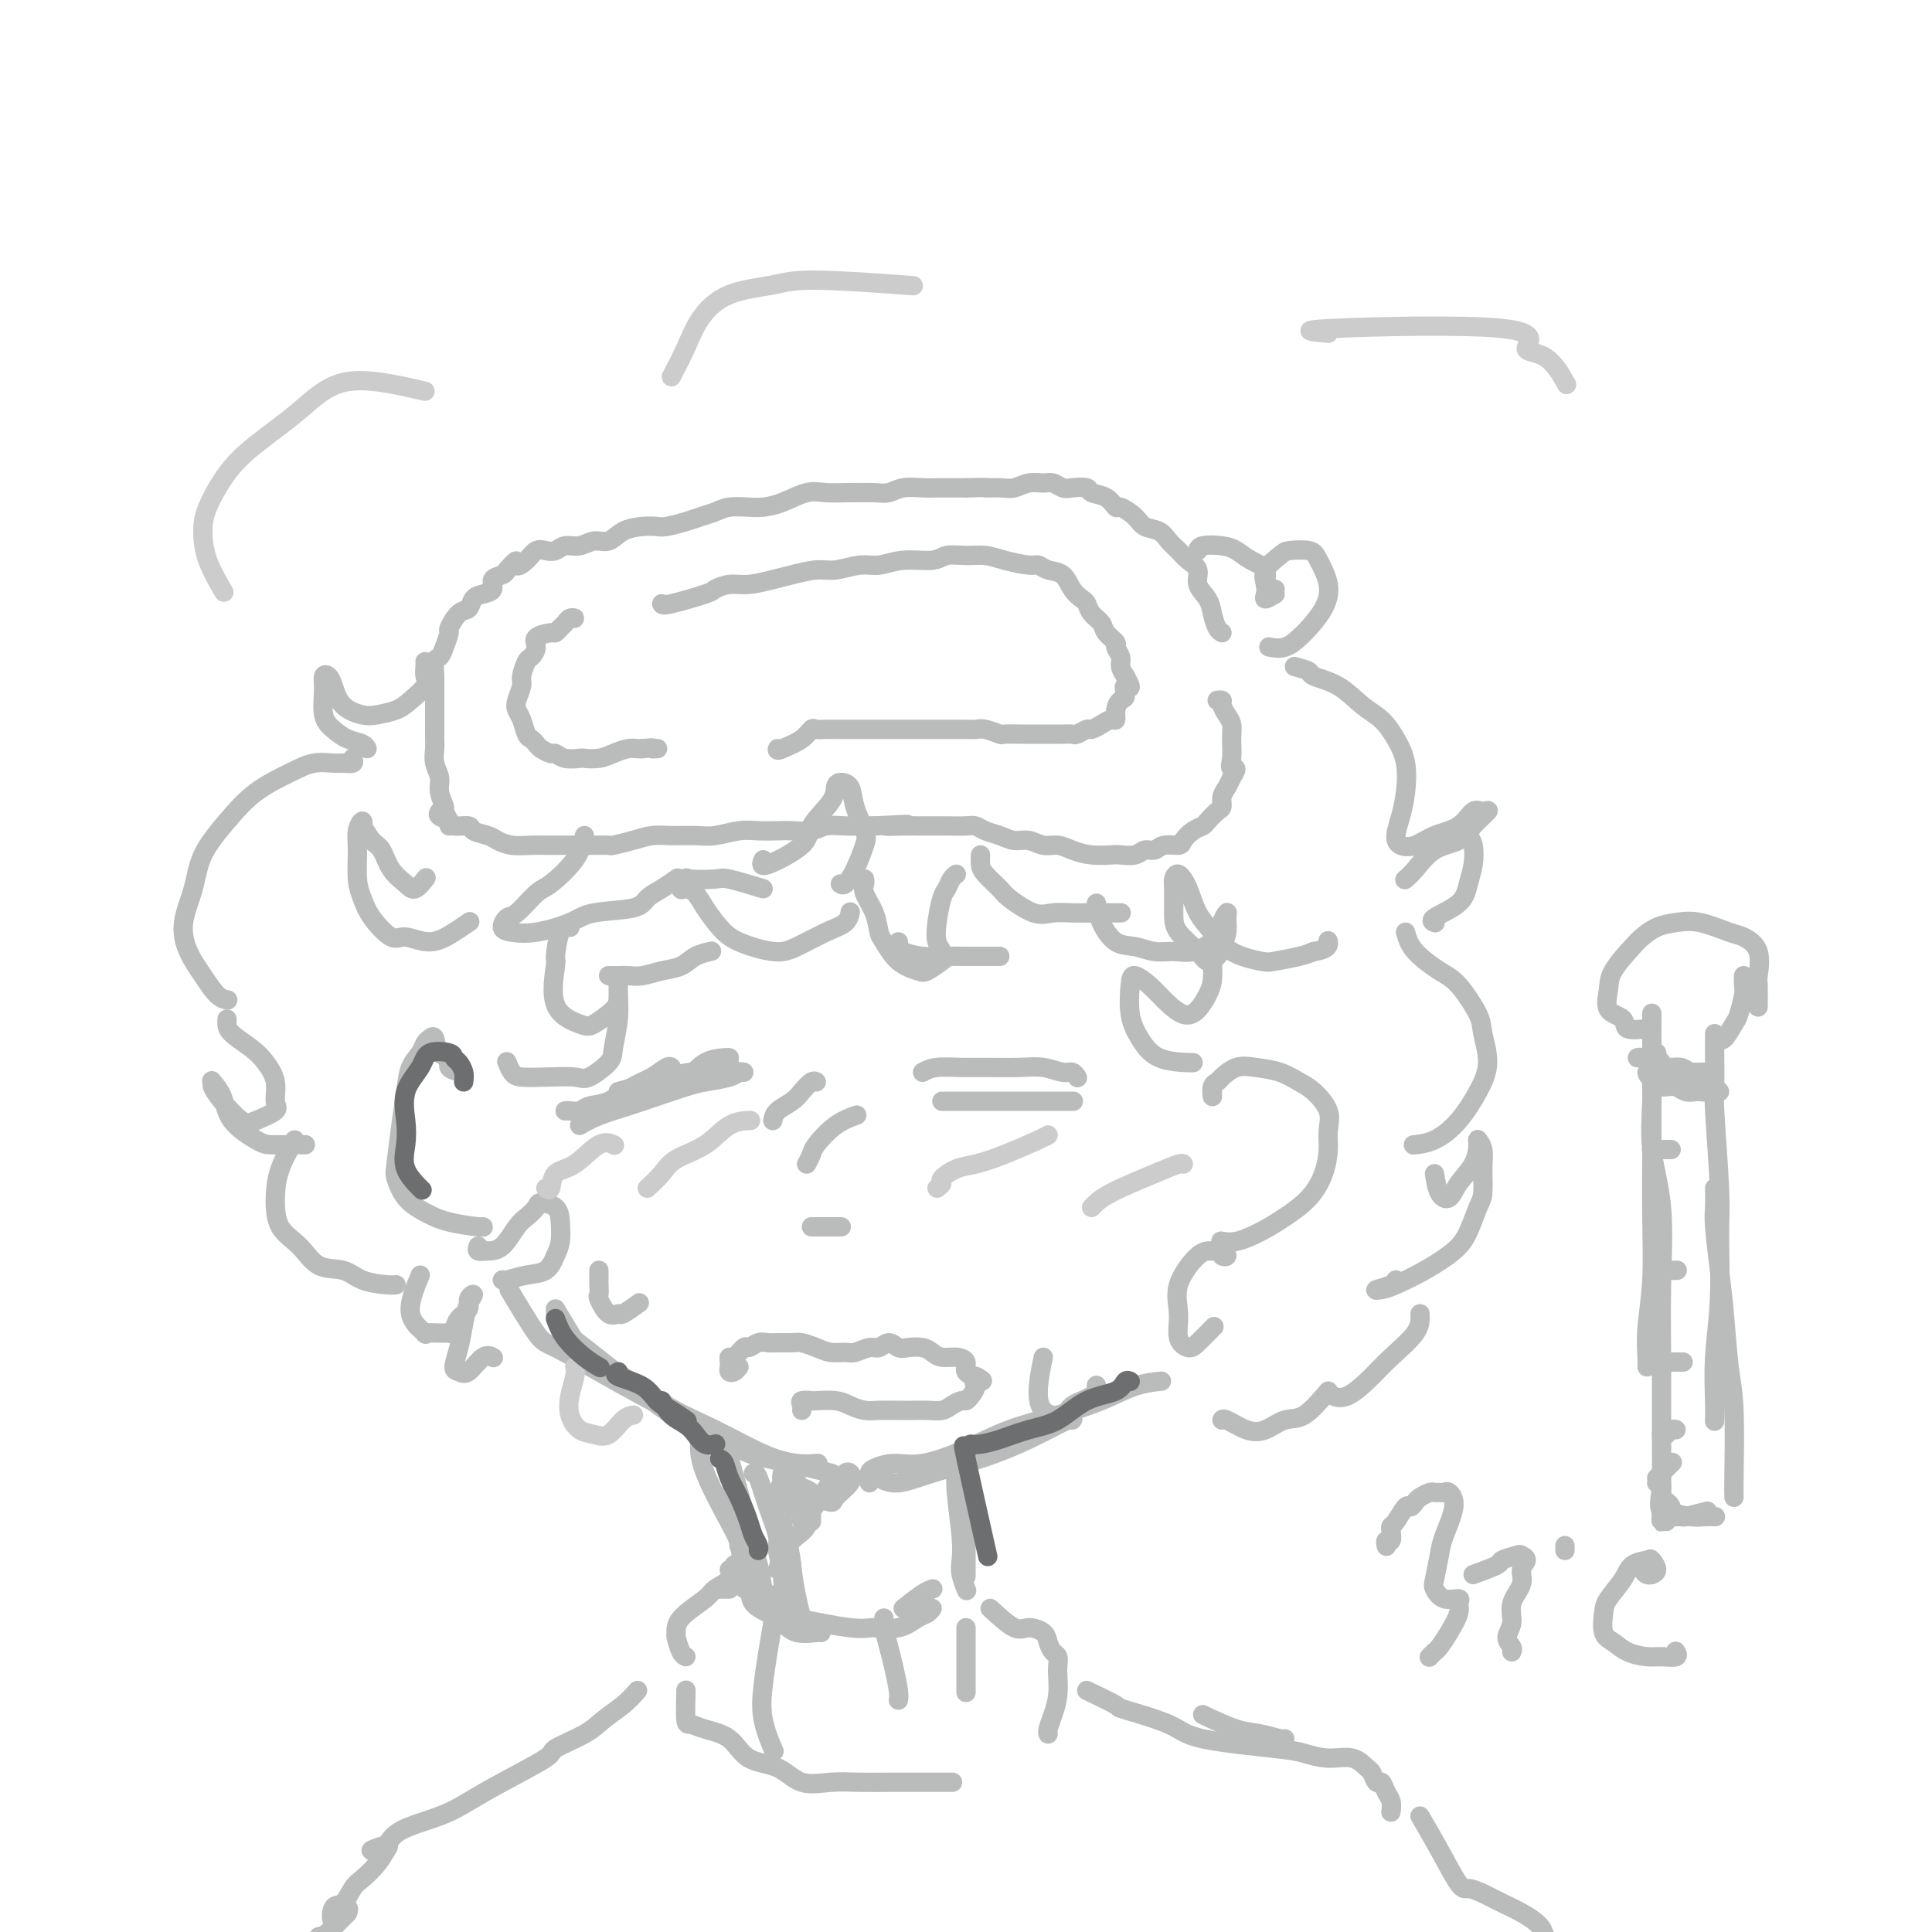 <svg viewBox='0 0 400 400' version='1.1' xmlns='http://www.w3.org/2000/svg' xmlns:xlink='http://www.w3.org/1999/xlink'><g fill='none' stroke='rgb(186,187,187)' stroke-width='4' stroke-linecap='round' stroke-linejoin='round'><path d='M106,268c-0.503,-0.847 -1.006,-1.694 0,0c1.006,1.694 3.521,5.930 5,8c1.479,2.070 1.920,1.974 4,3c2.080,1.026 5.798,3.176 9,5c3.202,1.824 5.889,3.324 9,5c3.111,1.676 6.645,3.528 9,5c2.355,1.472 3.530,2.563 4,3c0.470,0.437 0.235,0.218 0,0'/><path d='M115,272c0.236,1.118 0.471,2.236 1,3c0.529,0.764 1.350,1.173 5,4c3.650,2.827 10.129,8.070 14,11c3.871,2.930 5.136,3.545 8,5c2.864,1.455 7.328,3.749 10,5c2.672,1.251 3.551,1.459 6,2c2.449,0.541 6.467,1.415 9,2c2.533,0.585 3.581,0.881 4,1c0.419,0.119 0.210,0.059 0,0'/><path d='M115,271c0.971,1.628 1.942,3.256 3,5c1.058,1.744 2.203,3.605 4,5c1.797,1.395 4.248,2.325 7,4c2.752,1.675 5.806,4.095 9,6c3.194,1.905 6.527,3.295 10,5c3.473,1.705 7.086,3.725 10,5c2.914,1.275 5.131,1.805 7,2c1.869,0.195 3.391,0.056 4,0c0.609,-0.056 0.304,-0.028 0,0'/><path d='M180,307c0.007,-0.330 0.013,-0.661 0,-1c-0.013,-0.339 -0.047,-0.687 0,-1c0.047,-0.313 0.175,-0.590 1,-1c0.825,-0.410 2.349,-0.952 4,-1c1.651,-0.048 3.430,0.399 6,0c2.570,-0.399 5.932,-1.644 9,-3c3.068,-1.356 5.842,-2.822 9,-4c3.158,-1.178 6.700,-2.067 10,-3c3.300,-0.933 6.359,-1.910 9,-3c2.641,-1.090 4.865,-2.293 7,-3c2.135,-0.707 4.181,-0.916 5,-1c0.819,-0.084 0.409,-0.042 0,0'/><path d='M182,306c1.137,0.582 2.274,1.164 4,1c1.726,-0.164 4.042,-1.074 7,-2c2.958,-0.926 6.558,-1.870 10,-3c3.442,-1.130 6.727,-2.447 10,-4c3.273,-1.553 6.535,-3.341 8,-4c1.465,-0.659 1.133,-0.188 1,0c-0.133,0.188 -0.066,0.094 0,0'/><path d='M93,171c0.122,-0.207 0.244,-0.415 0,-1c-0.244,-0.585 -0.854,-1.549 -1,-2c-0.146,-0.451 0.171,-0.390 0,-1c-0.171,-0.610 -0.830,-1.891 -1,-3c-0.170,-1.109 0.151,-2.045 0,-3c-0.151,-0.955 -0.772,-1.927 -1,-3c-0.228,-1.073 -0.061,-2.246 0,-3c0.061,-0.754 0.016,-1.089 0,-2c-0.016,-0.911 -0.004,-2.398 0,-3c0.004,-0.602 0.001,-0.320 0,-1c-0.001,-0.680 -0.001,-2.322 0,-3c0.001,-0.678 0.003,-0.391 0,-1c-0.003,-0.609 -0.012,-2.115 0,-3c0.012,-0.885 0.046,-1.148 0,-2c-0.046,-0.852 -0.172,-2.292 0,-3c0.172,-0.708 0.640,-0.684 1,-1c0.360,-0.316 0.611,-0.973 1,-2c0.389,-1.027 0.916,-2.426 1,-3c0.084,-0.574 -0.273,-0.325 0,-1c0.273,-0.675 1.177,-2.274 2,-3c0.823,-0.726 1.564,-0.580 2,-1c0.436,-0.420 0.568,-1.408 1,-2c0.432,-0.592 1.163,-0.788 2,-1c0.837,-0.212 1.781,-0.438 2,-1c0.219,-0.562 -0.287,-1.459 0,-2c0.287,-0.541 1.368,-0.726 2,-1c0.632,-0.274 0.816,-0.637 1,-1'/><path d='M105,118c2.678,-3.137 1.872,-1.481 2,-1c0.128,0.481 1.188,-0.215 2,-1c0.812,-0.785 1.375,-1.659 2,-2c0.625,-0.341 1.311,-0.148 2,0c0.689,0.148 1.381,0.252 2,0c0.619,-0.252 1.165,-0.859 2,-1c0.835,-0.141 1.959,0.183 3,0c1.041,-0.183 1.998,-0.872 3,-1c1.002,-0.128 2.048,0.306 3,0c0.952,-0.306 1.809,-1.353 3,-2c1.191,-0.647 2.717,-0.894 4,-1c1.283,-0.106 2.325,-0.070 3,0c0.675,0.070 0.984,0.173 2,0c1.016,-0.173 2.740,-0.621 4,-1c1.260,-0.379 2.055,-0.690 3,-1c0.945,-0.310 2.040,-0.621 3,-1c0.960,-0.379 1.786,-0.827 3,-1c1.214,-0.173 2.816,-0.071 4,0c1.184,0.071 1.949,0.110 3,0c1.051,-0.110 2.387,-0.369 4,-1c1.613,-0.631 3.503,-1.633 5,-2c1.497,-0.367 2.603,-0.097 4,0c1.397,0.097 3.086,0.022 4,0c0.914,-0.022 1.052,0.008 2,0c0.948,-0.008 2.704,-0.055 4,0c1.296,0.055 2.132,0.211 3,0c0.868,-0.211 1.769,-0.789 3,-1c1.231,-0.211 2.794,-0.057 4,0c1.206,0.057 2.055,0.015 3,0c0.945,-0.015 1.984,-0.004 3,0c1.016,0.004 2.008,0.002 3,0'/><path d='M200,101c5.868,-0.150 4.037,-0.026 4,0c-0.037,0.026 1.719,-0.047 3,0c1.281,0.047 2.087,0.212 3,0c0.913,-0.212 1.934,-0.803 3,-1c1.066,-0.197 2.177,-0.001 3,0c0.823,0.001 1.356,-0.193 2,0c0.644,0.193 1.397,0.771 2,1c0.603,0.229 1.055,0.108 2,0c0.945,-0.108 2.384,-0.202 3,0c0.616,0.202 0.410,0.701 1,1c0.590,0.299 1.977,0.399 3,1c1.023,0.601 1.681,1.704 2,2c0.319,0.296 0.298,-0.216 1,0c0.702,0.216 2.128,1.160 3,2c0.872,0.840 1.192,1.576 2,2c0.808,0.424 2.105,0.535 3,1c0.895,0.465 1.387,1.282 2,2c0.613,0.718 1.348,1.336 2,2c0.652,0.664 1.221,1.374 2,2c0.779,0.626 1.767,1.169 2,2c0.233,0.831 -0.288,1.949 0,3c0.288,1.051 1.384,2.033 2,3c0.616,0.967 0.753,1.919 1,3c0.247,1.081 0.605,2.291 1,3c0.395,0.709 0.827,0.917 1,1c0.173,0.083 0.086,0.042 0,0'/><path d='M91,168c-0.220,0.341 -0.440,0.683 0,1c0.440,0.317 1.539,0.610 2,1c0.461,0.390 0.283,0.878 1,1c0.717,0.122 2.330,-0.121 3,0c0.670,0.121 0.399,0.607 1,1c0.601,0.393 2.076,0.694 3,1c0.924,0.306 1.299,0.618 2,1c0.701,0.382 1.728,0.834 3,1c1.272,0.166 2.790,0.044 4,0c1.210,-0.044 2.111,-0.012 3,0c0.889,0.012 1.766,0.004 3,0c1.234,-0.004 2.826,-0.004 4,0c1.174,0.004 1.931,0.011 3,0c1.069,-0.011 2.451,-0.041 3,0c0.549,0.041 0.264,0.154 1,0c0.736,-0.154 2.491,-0.576 4,-1c1.509,-0.424 2.770,-0.849 4,-1c1.230,-0.151 2.428,-0.026 4,0c1.572,0.026 3.516,-0.045 5,0c1.484,0.045 2.507,0.208 4,0c1.493,-0.208 3.457,-0.787 5,-1c1.543,-0.213 2.666,-0.061 4,0c1.334,0.061 2.878,0.030 4,0c1.122,-0.030 1.823,-0.061 3,0c1.177,0.061 2.832,0.212 4,0c1.168,-0.212 1.849,-0.789 3,-1c1.151,-0.211 2.771,-0.057 4,0c1.229,0.057 2.065,0.016 3,0c0.935,-0.016 1.967,-0.008 3,0'/><path d='M181,171c12.138,-0.619 4.983,-0.166 3,0c-1.983,0.166 1.205,0.045 3,0c1.795,-0.045 2.196,-0.013 3,0c0.804,0.013 2.010,0.006 3,0c0.990,-0.006 1.763,-0.013 3,0c1.237,0.013 2.939,0.046 4,0c1.061,-0.046 1.480,-0.171 2,0c0.520,0.171 1.139,0.638 2,1c0.861,0.362 1.963,0.618 3,1c1.037,0.382 2.009,0.890 3,1c0.991,0.110 2.000,-0.177 3,0c1.000,0.177 1.991,0.818 3,1c1.009,0.182 2.037,-0.095 3,0c0.963,0.095 1.861,0.562 3,1c1.139,0.438 2.517,0.845 4,1c1.483,0.155 3.069,0.057 4,0c0.931,-0.057 1.207,-0.072 2,0c0.793,0.072 2.104,0.230 3,0c0.896,-0.230 1.377,-0.848 2,-1c0.623,-0.152 1.388,0.163 2,0c0.612,-0.163 1.071,-0.803 2,-1c0.929,-0.197 2.328,0.051 3,0c0.672,-0.051 0.617,-0.399 1,-1c0.383,-0.601 1.203,-1.456 2,-2c0.797,-0.544 1.572,-0.779 2,-1c0.428,-0.221 0.510,-0.429 1,-1c0.490,-0.571 1.388,-1.504 2,-2c0.612,-0.496 0.937,-0.556 1,-1c0.063,-0.444 -0.137,-1.273 0,-2c0.137,-0.727 0.611,-1.350 1,-2c0.389,-0.650 0.695,-1.325 1,-2'/><path d='M255,161c1.701,-2.551 0.453,-1.929 0,-2c-0.453,-0.071 -0.111,-0.835 0,-2c0.111,-1.165 -0.008,-2.733 0,-4c0.008,-1.267 0.142,-2.234 0,-3c-0.142,-0.766 -0.560,-1.329 -1,-2c-0.440,-0.671 -0.901,-1.448 -1,-2c-0.099,-0.552 0.166,-0.879 0,-1c-0.166,-0.121 -0.762,-0.034 -1,0c-0.238,0.034 -0.119,0.017 0,0'/><path d='M118,128c0.512,0.024 1.023,0.049 1,0c-0.023,-0.049 -0.581,-0.171 -1,0c-0.419,0.171 -0.698,0.637 -1,1c-0.302,0.363 -0.626,0.625 -1,1c-0.374,0.375 -0.797,0.864 -1,1c-0.203,0.136 -0.187,-0.082 -1,0c-0.813,0.082 -2.457,0.463 -3,1c-0.543,0.537 0.013,1.231 0,2c-0.013,0.769 -0.596,1.613 -1,2c-0.404,0.387 -0.631,0.316 -1,1c-0.369,0.684 -0.881,2.121 -1,3c-0.119,0.879 0.153,1.199 0,2c-0.153,0.801 -0.732,2.084 -1,3c-0.268,0.916 -0.226,1.464 0,2c0.226,0.536 0.637,1.060 1,2c0.363,0.940 0.679,2.294 1,3c0.321,0.706 0.649,0.762 1,1c0.351,0.238 0.726,0.656 1,1c0.274,0.344 0.449,0.614 1,1c0.551,0.386 1.480,0.888 2,1c0.520,0.112 0.632,-0.165 1,0c0.368,0.165 0.993,0.774 2,1c1.007,0.226 2.395,0.071 3,0c0.605,-0.071 0.428,-0.058 1,0c0.572,0.058 1.894,0.159 3,0c1.106,-0.159 1.998,-0.579 3,-1c1.002,-0.421 2.116,-0.844 3,-1c0.884,-0.156 1.538,-0.045 2,0c0.462,0.045 0.731,0.022 1,0'/><path d='M133,155c2.869,-0.310 2.042,-0.083 2,0c-0.042,0.083 0.702,0.024 1,0c0.298,-0.024 0.149,-0.012 0,0'/><path d='M137,125c0.095,0.205 0.190,0.410 2,0c1.810,-0.410 5.334,-1.433 7,-2c1.666,-0.567 1.473,-0.676 2,-1c0.527,-0.324 1.775,-0.861 3,-1c1.225,-0.139 2.426,0.122 4,0c1.574,-0.122 3.520,-0.625 5,-1c1.480,-0.375 2.495,-0.621 4,-1c1.505,-0.379 3.499,-0.890 5,-1c1.501,-0.110 2.510,0.182 4,0c1.490,-0.182 3.461,-0.837 5,-1c1.539,-0.163 2.645,0.167 4,0c1.355,-0.167 2.960,-0.830 5,-1c2.040,-0.170 4.515,0.153 6,0c1.485,-0.153 1.981,-0.783 3,-1c1.019,-0.217 2.563,-0.021 4,0c1.437,0.021 2.768,-0.135 4,0c1.232,0.135 2.364,0.559 4,1c1.636,0.441 3.775,0.898 5,1c1.225,0.102 1.536,-0.152 2,0c0.464,0.152 1.080,0.708 2,1c0.920,0.292 2.143,0.319 3,1c0.857,0.681 1.347,2.017 2,3c0.653,0.983 1.469,1.614 2,2c0.531,0.386 0.777,0.527 1,1c0.223,0.473 0.423,1.278 1,2c0.577,0.722 1.532,1.362 2,2c0.468,0.638 0.450,1.273 1,2c0.550,0.727 1.667,1.546 2,2c0.333,0.454 -0.117,0.544 0,1c0.117,0.456 0.801,1.276 1,2c0.199,0.724 -0.086,1.350 0,2c0.086,0.650 0.543,1.325 1,2'/><path d='M233,140c1.999,3.590 0.498,2.066 0,2c-0.498,-0.066 0.008,1.327 0,2c-0.008,0.673 -0.530,0.628 -1,1c-0.470,0.372 -0.890,1.161 -1,2c-0.110,0.839 0.088,1.726 0,2c-0.088,0.274 -0.461,-0.066 -1,0c-0.539,0.066 -1.243,0.540 -2,1c-0.757,0.460 -1.567,0.908 -2,1c-0.433,0.092 -0.490,-0.171 -1,0c-0.510,0.171 -1.473,0.778 -2,1c-0.527,0.222 -0.618,0.060 -1,0c-0.382,-0.060 -1.056,-0.016 -2,0c-0.944,0.016 -2.159,0.005 -3,0c-0.841,-0.005 -1.307,-0.005 -2,0c-0.693,0.005 -1.614,0.015 -3,0c-1.386,-0.015 -3.239,-0.057 -4,0c-0.761,0.057 -0.431,0.211 -1,0c-0.569,-0.211 -2.037,-0.789 -3,-1c-0.963,-0.211 -1.422,-0.057 -2,0c-0.578,0.057 -1.277,0.015 -3,0c-1.723,-0.015 -4.470,-0.004 -6,0c-1.530,0.004 -1.842,0.001 -3,0c-1.158,-0.001 -3.164,-0.000 -5,0c-1.836,0.000 -3.504,0.001 -5,0c-1.496,-0.001 -2.820,-0.002 -4,0c-1.180,0.002 -2.215,0.006 -3,0c-0.785,-0.006 -1.318,-0.024 -2,0c-0.682,0.024 -1.513,0.089 -2,0c-0.487,-0.089 -0.631,-0.332 -1,0c-0.369,0.332 -0.963,1.238 -2,2c-1.037,0.762 -2.519,1.381 -4,2'/><path d='M162,155c-1.311,0.622 -1.089,0.178 -1,0c0.089,-0.178 0.044,-0.089 0,0'/><path d='M88,182c0.187,-0.240 0.373,-0.481 0,0c-0.373,0.481 -1.307,1.683 -2,2c-0.693,0.317 -1.146,-0.253 -2,-1c-0.854,-0.747 -2.110,-1.673 -3,-3c-0.890,-1.327 -1.414,-3.054 -2,-4c-0.586,-0.946 -1.233,-1.110 -2,-2c-0.767,-0.890 -1.655,-2.505 -2,-3c-0.345,-0.495 -0.146,0.132 0,0c0.146,-0.132 0.238,-1.022 0,-1c-0.238,0.022 -0.806,0.955 -1,2c-0.194,1.045 -0.015,2.201 0,4c0.015,1.799 -0.136,4.242 0,6c0.136,1.758 0.559,2.830 1,4c0.441,1.170 0.901,2.437 2,4c1.099,1.563 2.838,3.420 4,4c1.162,0.580 1.748,-0.118 3,0c1.252,0.118 3.171,1.052 5,1c1.829,-0.052 3.569,-1.091 5,-2c1.431,-0.909 2.552,-1.688 3,-2c0.448,-0.312 0.224,-0.156 0,0'/><path d='M121,173c-0.341,1.576 -0.682,3.153 -2,5c-1.318,1.847 -3.612,3.966 -5,5c-1.388,1.034 -1.870,0.984 -3,2c-1.130,1.016 -2.907,3.097 -4,4c-1.093,0.903 -1.503,0.629 -2,1c-0.497,0.371 -1.082,1.389 -1,2c0.082,0.611 0.831,0.817 2,1c1.169,0.183 2.760,0.344 5,0c2.240,-0.344 5.130,-1.194 7,-2c1.870,-0.806 2.719,-1.568 5,-2c2.281,-0.432 5.995,-0.533 8,-1c2.005,-0.467 2.300,-1.300 3,-2c0.700,-0.700 1.804,-1.265 3,-2c1.196,-0.735 2.485,-1.638 3,-2c0.515,-0.362 0.258,-0.181 0,0'/><path d='M158,178c-0.340,0.789 -0.680,1.578 1,1c1.680,-0.578 5.380,-2.523 7,-4c1.620,-1.477 1.159,-2.486 2,-4c0.841,-1.514 2.984,-3.534 4,-5c1.016,-1.466 0.906,-2.380 1,-3c0.094,-0.620 0.391,-0.948 1,-1c0.609,-0.052 1.531,0.170 2,1c0.469,0.830 0.487,2.268 1,4c0.513,1.732 1.521,3.756 2,5c0.479,1.244 0.430,1.706 0,3c-0.430,1.294 -1.239,3.419 -2,5c-0.761,1.581 -1.474,2.618 -2,3c-0.526,0.382 -0.865,0.109 -1,0c-0.135,-0.109 -0.068,-0.055 0,0'/><path d='M158,184c-2.765,-0.841 -5.530,-1.682 -7,-2c-1.470,-0.318 -1.646,-0.114 -3,0c-1.354,0.114 -3.887,0.137 -5,0c-1.113,-0.137 -0.804,-0.435 -1,0c-0.196,0.435 -0.895,1.604 -1,2c-0.105,0.396 0.383,0.021 1,0c0.617,-0.021 1.361,0.314 2,1c0.639,0.686 1.172,1.724 2,3c0.828,1.276 1.950,2.791 3,4c1.050,1.209 2.029,2.112 4,3c1.971,0.888 4.935,1.761 7,2c2.065,0.239 3.233,-0.157 5,-1c1.767,-0.843 4.133,-2.133 6,-3c1.867,-0.867 3.233,-1.310 4,-2c0.767,-0.690 0.933,-1.626 1,-2c0.067,-0.374 0.033,-0.187 0,0'/><path d='M179,182c0.054,0.287 0.107,0.575 0,1c-0.107,0.425 -0.375,0.989 0,2c0.375,1.011 1.393,2.470 2,4c0.607,1.530 0.805,3.130 1,4c0.195,0.870 0.388,1.011 1,2c0.612,0.989 1.643,2.825 3,4c1.357,1.175 3.039,1.689 4,2c0.961,0.311 1.201,0.421 2,0c0.799,-0.421 2.158,-1.371 3,-2c0.842,-0.629 1.167,-0.935 1,-1c-0.167,-0.065 -0.826,0.113 -1,0c-0.174,-0.113 0.139,-0.516 0,-1c-0.139,-0.484 -0.728,-1.050 -1,-2c-0.272,-0.950 -0.227,-2.283 0,-4c0.227,-1.717 0.635,-3.819 1,-5c0.365,-1.181 0.685,-1.440 1,-2c0.315,-0.560 0.623,-1.420 1,-2c0.377,-0.580 0.822,-0.880 1,-1c0.178,-0.120 0.089,-0.060 0,0'/><path d='M203,177c-0.029,0.700 -0.059,1.400 0,2c0.059,0.600 0.206,1.099 1,2c0.794,0.901 2.235,2.203 3,3c0.765,0.797 0.854,1.089 2,2c1.146,0.911 3.350,2.440 5,3c1.650,0.560 2.747,0.150 4,0c1.253,-0.150 2.662,-0.040 4,0c1.338,0.040 2.606,0.011 4,0c1.394,-0.011 2.914,-0.003 4,0c1.086,0.003 1.739,0.001 2,0c0.261,-0.001 0.131,-0.000 0,0'/><path d='M227,187c0.179,1.260 0.357,2.519 1,4c0.643,1.481 1.749,3.183 3,4c1.251,0.817 2.646,0.749 4,1c1.354,0.251 2.668,0.821 4,1c1.332,0.179 2.681,-0.035 4,0c1.319,0.035 2.606,0.317 4,0c1.394,-0.317 2.895,-1.232 4,-2c1.105,-0.768 1.814,-1.388 2,-2c0.186,-0.612 -0.149,-1.216 0,-2c0.149,-0.784 0.784,-1.749 1,-2c0.216,-0.251 0.013,0.211 0,1c-0.013,0.789 0.165,1.906 0,3c-0.165,1.094 -0.671,2.165 -1,3c-0.329,0.835 -0.480,1.432 -1,2c-0.520,0.568 -1.407,1.105 -2,1c-0.593,-0.105 -0.892,-0.854 -2,-2c-1.108,-1.146 -3.027,-2.691 -4,-4c-0.973,-1.309 -1.001,-2.382 -1,-4c0.001,-1.618 0.030,-3.781 0,-5c-0.030,-1.219 -0.118,-1.496 0,-2c0.118,-0.504 0.444,-1.236 1,-1c0.556,0.236 1.343,1.440 2,3c0.657,1.560 1.184,3.477 2,5c0.816,1.523 1.920,2.654 3,4c1.080,1.346 2.138,2.908 4,4c1.862,1.092 4.530,1.715 6,2c1.470,0.285 1.742,0.230 3,0c1.258,-0.230 3.502,-0.637 5,-1c1.498,-0.363 2.249,-0.681 3,-1'/><path d='M272,197c3.311,-0.444 3.089,-1.556 3,-2c-0.089,-0.444 -0.044,-0.222 0,0'/><path d='M118,192c-0.722,-0.140 -1.445,-0.279 -2,1c-0.555,1.279 -0.944,3.977 -1,5c-0.056,1.023 0.220,0.370 0,2c-0.220,1.630 -0.934,5.544 0,8c0.934,2.456 3.518,3.454 5,4c1.482,0.546 1.861,0.640 3,0c1.139,-0.640 3.038,-2.015 4,-3c0.962,-0.985 0.986,-1.582 1,-3c0.014,-1.418 0.018,-3.657 0,-4c-0.018,-0.343 -0.057,1.212 0,3c0.057,1.788 0.209,3.810 0,6c-0.209,2.190 -0.778,4.548 -1,6c-0.222,1.452 -0.097,1.997 -1,3c-0.903,1.003 -2.833,2.463 -4,3c-1.167,0.537 -1.570,0.151 -3,0c-1.430,-0.151 -3.886,-0.065 -6,0c-2.114,0.065 -3.886,0.110 -5,0c-1.114,-0.110 -1.569,-0.376 -2,-1c-0.431,-0.624 -0.837,-1.607 -1,-2c-0.163,-0.393 -0.081,-0.197 0,0'/><path d='M96,222c-1.322,-0.202 -2.644,-0.405 -3,-1c-0.356,-0.595 0.255,-1.583 0,-2c-0.255,-0.417 -1.377,-0.264 -2,-1c-0.623,-0.736 -0.748,-2.361 -1,-3c-0.252,-0.639 -0.631,-0.291 -1,0c-0.369,0.291 -0.729,0.524 -1,1c-0.271,0.476 -0.454,1.196 -1,2c-0.546,0.804 -1.454,1.694 -2,3c-0.546,1.306 -0.730,3.028 -1,5c-0.270,1.972 -0.625,4.194 -1,7c-0.375,2.806 -0.771,6.194 -1,8c-0.229,1.806 -0.292,2.029 0,3c0.292,0.971 0.940,2.691 2,4c1.060,1.309 2.533,2.207 4,3c1.467,0.793 2.929,1.481 5,2c2.071,0.519 4.750,0.871 6,1c1.250,0.129 1.071,0.037 1,0c-0.071,-0.037 -0.036,-0.018 0,0'/><path d='M251,226c0.027,0.623 0.054,1.245 0,1c-0.054,-0.245 -0.189,-1.359 0,-2c0.189,-0.641 0.703,-0.811 1,-1c0.297,-0.189 0.376,-0.398 1,-1c0.624,-0.602 1.794,-1.597 3,-2c1.206,-0.403 2.450,-0.215 4,0c1.550,0.215 3.406,0.458 5,1c1.594,0.542 2.925,1.382 4,2c1.075,0.618 1.894,1.014 3,2c1.106,0.986 2.499,2.563 3,4c0.501,1.437 0.109,2.734 0,4c-0.109,1.266 0.065,2.503 0,4c-0.065,1.497 -0.369,3.256 -1,5c-0.631,1.744 -1.588,3.472 -3,5c-1.412,1.528 -3.279,2.854 -5,4c-1.721,1.146 -3.296,2.111 -5,3c-1.704,0.889 -3.536,1.701 -5,2c-1.464,0.299 -2.561,0.085 -3,0c-0.439,-0.085 -0.219,-0.043 0,0'/><path d='M251,199c0.070,1.429 0.139,2.857 0,4c-0.139,1.143 -0.487,2.000 -1,3c-0.513,1.000 -1.192,2.144 -2,3c-0.808,0.856 -1.747,1.423 -3,1c-1.253,-0.423 -2.820,-1.836 -4,-3c-1.180,-1.164 -1.971,-2.080 -3,-3c-1.029,-0.920 -2.295,-1.844 -3,-2c-0.705,-0.156 -0.851,0.456 -1,2c-0.149,1.544 -0.303,4.022 0,6c0.303,1.978 1.062,3.458 2,5c0.938,1.542 2.056,3.145 4,4c1.944,0.855 4.716,0.961 6,1c1.284,0.039 1.081,0.011 1,0c-0.081,-0.011 -0.041,-0.006 0,0'/><path d='M99,258c-0.157,0.421 -0.313,0.843 0,1c0.313,0.157 1.096,0.050 2,0c0.904,-0.050 1.928,-0.042 3,-1c1.072,-0.958 2.193,-2.882 3,-4c0.807,-1.118 1.302,-1.430 2,-2c0.698,-0.570 1.599,-1.398 2,-2c0.401,-0.602 0.301,-0.980 1,-1c0.699,-0.020 2.197,0.317 3,1c0.803,0.683 0.912,1.713 1,3c0.088,1.287 0.157,2.832 0,4c-0.157,1.168 -0.539,1.959 -1,3c-0.461,1.041 -0.999,2.331 -2,3c-1.001,0.669 -2.464,0.715 -4,1c-1.536,0.285 -3.144,0.807 -4,1c-0.856,0.193 -0.959,0.055 -1,0c-0.041,-0.055 -0.021,-0.028 0,0'/><path d='M253,259c-0.132,0.392 -0.263,0.783 0,1c0.263,0.217 0.921,0.258 1,0c0.079,-0.258 -0.419,-0.815 -1,-1c-0.581,-0.185 -1.243,0.002 -2,0c-0.757,-0.002 -1.608,-0.193 -3,1c-1.392,1.193 -3.325,3.769 -4,6c-0.675,2.231 -0.093,4.117 0,6c0.093,1.883 -0.304,3.761 0,5c0.304,1.239 1.308,1.837 2,2c0.692,0.163 1.071,-0.110 2,-1c0.929,-0.890 2.408,-2.397 3,-3c0.592,-0.603 0.296,-0.301 0,0'/><path d='M264,123c-0.839,0.494 -1.679,0.987 -2,1c-0.321,0.013 -0.124,-0.455 0,-1c0.124,-0.545 0.176,-1.166 0,-2c-0.176,-0.834 -0.582,-1.880 0,-3c0.582,-1.120 2.150,-2.313 3,-3c0.850,-0.687 0.983,-0.866 2,-1c1.017,-0.134 2.918,-0.222 4,0c1.082,0.222 1.346,0.755 2,2c0.654,1.245 1.698,3.203 2,5c0.302,1.797 -0.137,3.434 -1,5c-0.863,1.566 -2.151,3.060 -3,4c-0.849,0.940 -1.258,1.324 -2,2c-0.742,0.676 -1.815,1.644 -3,2c-1.185,0.356 -2.481,0.102 -3,0c-0.519,-0.102 -0.259,-0.051 0,0'/><path d='M264,122c-0.290,0.035 -0.581,0.069 -1,0c-0.419,-0.069 -0.967,-0.243 -1,-1c-0.033,-0.757 0.450,-2.099 0,-3c-0.450,-0.901 -1.833,-1.362 -3,-2c-1.167,-0.638 -2.116,-1.453 -3,-2c-0.884,-0.547 -1.701,-0.827 -3,-1c-1.299,-0.173 -3.081,-0.239 -4,0c-0.919,0.239 -0.977,0.783 -1,1c-0.023,0.217 -0.012,0.109 0,0'/><path d='M88,137c0.020,0.236 0.040,0.473 0,1c-0.040,0.527 -0.139,1.346 0,2c0.139,0.654 0.517,1.143 0,2c-0.517,0.857 -1.927,2.082 -3,3c-1.073,0.918 -1.807,1.529 -3,2c-1.193,0.471 -2.844,0.802 -4,1c-1.156,0.198 -1.816,0.261 -3,0c-1.184,-0.261 -2.891,-0.848 -4,-2c-1.109,-1.152 -1.619,-2.871 -2,-4c-0.381,-1.129 -0.633,-1.670 -1,-2c-0.367,-0.330 -0.850,-0.450 -1,0c-0.150,0.450 0.033,1.468 0,3c-0.033,1.532 -0.282,3.577 0,5c0.282,1.423 1.095,2.224 2,3c0.905,0.776 1.902,1.528 3,2c1.098,0.472 2.296,0.666 3,1c0.704,0.334 0.916,0.810 1,1c0.084,0.190 0.042,0.095 0,0'/><path d='M73,157c0.191,0.425 0.382,0.851 0,1c-0.382,0.149 -1.335,0.022 -2,0c-0.665,-0.022 -1.040,0.060 -2,0c-0.960,-0.060 -2.506,-0.262 -4,0c-1.494,0.262 -2.938,0.987 -5,2c-2.062,1.013 -4.743,2.313 -7,4c-2.257,1.687 -4.092,3.759 -6,6c-1.908,2.241 -3.890,4.650 -5,7c-1.110,2.350 -1.350,4.640 -2,7c-0.650,2.360 -1.712,4.790 -2,7c-0.288,2.210 0.196,4.200 1,6c0.804,1.800 1.927,3.410 3,5c1.073,1.590 2.097,3.159 3,4c0.903,0.841 1.687,0.955 2,1c0.313,0.045 0.157,0.023 0,0'/><path d='M47,211c-0.012,0.269 -0.024,0.539 0,1c0.024,0.461 0.082,1.114 1,2c0.918,0.886 2.694,2.005 4,3c1.306,0.995 2.141,1.867 3,3c0.859,1.133 1.743,2.527 2,4c0.257,1.473 -0.112,3.023 0,4c0.112,0.977 0.706,1.379 0,2c-0.706,0.621 -2.710,1.459 -4,2c-1.290,0.541 -1.864,0.784 -3,0c-1.136,-0.784 -2.834,-2.595 -4,-4c-1.166,-1.405 -1.802,-2.404 -2,-3c-0.198,-0.596 0.041,-0.791 0,-1c-0.041,-0.209 -0.360,-0.434 0,0c0.360,0.434 1.401,1.528 2,3c0.599,1.472 0.756,3.323 2,5c1.244,1.677 3.574,3.182 5,4c1.426,0.818 1.949,0.951 3,1c1.051,0.049 2.629,0.013 4,0c1.371,-0.013 2.535,-0.004 3,0c0.465,0.004 0.233,0.002 0,0'/><path d='M61,236c-1.151,2.014 -2.301,4.029 -3,6c-0.699,1.971 -0.945,3.900 -1,6c-0.055,2.100 0.083,4.373 1,6c0.917,1.627 2.613,2.608 4,4c1.387,1.392 2.467,3.196 4,4c1.533,0.804 3.521,0.608 5,1c1.479,0.392 2.448,1.373 4,2c1.552,0.627 3.687,0.900 5,1c1.313,0.100 1.804,0.029 2,0c0.196,-0.029 0.098,-0.014 0,0'/><path d='M87,264c-1.205,2.928 -2.410,5.856 -2,8c0.410,2.144 2.435,3.503 3,4c0.565,0.497 -0.329,0.131 0,0c0.329,-0.131 1.879,-0.027 3,0c1.121,0.027 1.811,-0.023 2,0c0.189,0.023 -0.122,0.119 0,0c0.122,-0.119 0.678,-0.454 1,-1c0.322,-0.546 0.409,-1.305 1,-2c0.591,-0.695 1.686,-1.328 2,-2c0.314,-0.672 -0.153,-1.384 0,-2c0.153,-0.616 0.926,-1.135 1,-1c0.074,0.135 -0.552,0.925 -1,2c-0.448,1.075 -0.717,2.435 -1,4c-0.283,1.565 -0.578,3.336 -1,5c-0.422,1.664 -0.971,3.220 -1,4c-0.029,0.780 0.462,0.784 1,1c0.538,0.216 1.124,0.646 2,0c0.876,-0.646 2.044,-2.366 3,-3c0.956,-0.634 1.702,-0.181 2,0c0.298,0.181 0.149,0.091 0,0'/><path d='M268,138c1.273,0.342 2.546,0.685 3,1c0.454,0.315 0.089,0.604 1,1c0.911,0.396 3.099,0.901 5,2c1.901,1.099 3.515,2.793 5,4c1.485,1.207 2.840,1.929 4,3c1.160,1.071 2.125,2.493 3,4c0.875,1.507 1.662,3.101 2,5c0.338,1.899 0.229,4.104 0,6c-0.229,1.896 -0.576,3.482 -1,5c-0.424,1.518 -0.924,2.966 -1,4c-0.076,1.034 0.273,1.653 1,2c0.727,0.347 1.833,0.423 3,0c1.167,-0.423 2.396,-1.345 4,-2c1.604,-0.655 3.583,-1.043 5,-2c1.417,-0.957 2.271,-2.485 3,-3c0.729,-0.515 1.332,-0.019 2,0c0.668,0.019 1.399,-0.441 1,0c-0.399,0.441 -1.929,1.782 -3,3c-1.071,1.218 -1.685,2.313 -3,3c-1.315,0.687 -3.332,0.968 -5,2c-1.668,1.032 -2.988,2.816 -4,4c-1.012,1.184 -1.718,1.767 -2,2c-0.282,0.233 -0.141,0.117 0,0'/><path d='M303,171c0.316,0.715 0.632,1.430 1,2c0.368,0.570 0.787,0.997 1,2c0.213,1.003 0.218,2.584 0,4c-0.218,1.416 -0.661,2.667 -1,4c-0.339,1.333 -0.575,2.749 -2,4c-1.425,1.251 -4.037,2.337 -5,3c-0.963,0.663 -0.275,0.904 0,1c0.275,0.096 0.138,0.048 0,0'/><path d='M291,193c0.369,1.286 0.739,2.572 2,4c1.261,1.428 3.415,2.999 5,4c1.585,1.001 2.602,1.431 4,3c1.398,1.569 3.176,4.278 4,6c0.824,1.722 0.693,2.458 1,4c0.307,1.542 1.052,3.891 1,6c-0.052,2.109 -0.901,3.977 -2,6c-1.099,2.023 -2.449,4.202 -4,6c-1.551,1.798 -3.302,3.215 -5,4c-1.698,0.785 -3.342,0.939 -4,1c-0.658,0.061 -0.329,0.031 0,0'/><path d='M297,243c0.235,1.511 0.470,3.022 1,4c0.530,0.978 1.356,1.424 2,1c0.644,-0.424 1.104,-1.716 2,-3c0.896,-1.284 2.226,-2.558 3,-4c0.774,-1.442 0.993,-3.053 1,-4c0.007,-0.947 -0.196,-1.231 0,-1c0.196,0.231 0.793,0.978 1,2c0.207,1.022 0.024,2.320 0,4c-0.024,1.680 0.109,3.741 0,5c-0.109,1.259 -0.462,1.717 -1,3c-0.538,1.283 -1.260,3.391 -2,5c-0.740,1.609 -1.497,2.719 -3,4c-1.503,1.281 -3.751,2.733 -6,4c-2.249,1.267 -4.497,2.350 -6,3c-1.503,0.650 -2.259,0.868 -3,1c-0.741,0.132 -1.467,0.180 -1,0c0.467,-0.180 2.126,-0.587 3,-1c0.874,-0.413 0.964,-0.832 1,-1c0.036,-0.168 0.018,-0.084 0,0'/><path d='M294,272c0.056,1.213 0.113,2.426 -1,4c-1.113,1.574 -3.395,3.507 -5,5c-1.605,1.493 -2.533,2.544 -4,4c-1.467,1.456 -3.472,3.315 -5,4c-1.528,0.685 -2.579,0.196 -3,0c-0.421,-0.196 -0.210,-0.098 0,0'/><path d='M275,288c-1.757,2.056 -3.514,4.113 -5,5c-1.486,0.887 -2.699,0.606 -4,1c-1.301,0.394 -2.688,1.465 -4,2c-1.312,0.535 -2.547,0.535 -4,0c-1.453,-0.535 -3.122,-1.606 -4,-2c-0.878,-0.394 -0.965,-0.113 -1,0c-0.035,0.113 -0.017,0.056 0,0'/><path d='M168,254c0.679,0.000 1.357,0.000 2,0c0.643,0.000 1.250,-0.000 2,0c0.750,0.000 1.643,0.000 2,0c0.357,-0.000 0.179,0.000 0,0'/><path d='M117,230c0.233,-0.028 0.467,-0.056 1,0c0.533,0.056 1.367,0.195 2,0c0.633,-0.195 1.066,-0.725 2,-1c0.934,-0.275 2.369,-0.294 4,-1c1.631,-0.706 3.456,-2.098 5,-3c1.544,-0.902 2.806,-1.314 4,-2c1.194,-0.686 2.322,-1.646 3,-2c0.678,-0.354 0.908,-0.101 1,0c0.092,0.101 0.046,0.051 0,0'/><path d='M120,233c1.150,-0.665 2.301,-1.330 4,-2c1.699,-0.670 3.947,-1.345 6,-2c2.053,-0.655 3.912,-1.290 6,-2c2.088,-0.710 4.406,-1.497 6,-2c1.594,-0.503 2.466,-0.723 4,-1c1.534,-0.277 3.731,-0.610 5,-1c1.269,-0.390 1.611,-0.836 2,-1c0.389,-0.164 0.825,-0.047 1,0c0.175,0.047 0.087,0.023 0,0'/><path d='M121,232c-0.130,-0.376 -0.260,-0.752 0,-1c0.260,-0.248 0.908,-0.369 2,-1c1.092,-0.631 2.626,-1.773 4,-2c1.374,-0.227 2.589,0.461 4,0c1.411,-0.461 3.019,-2.071 5,-3c1.981,-0.929 4.335,-1.177 6,-2c1.665,-0.823 2.642,-2.221 4,-3c1.358,-0.779 3.096,-0.941 4,-1c0.904,-0.059 0.972,-0.017 1,0c0.028,0.017 0.014,0.008 0,0'/><path d='M128,226c2.180,-0.611 4.360,-1.222 7,-2c2.640,-0.778 5.738,-1.724 8,-2c2.262,-0.276 3.686,0.118 5,0c1.314,-0.118 2.518,-0.748 3,-1c0.482,-0.252 0.241,-0.126 0,0'/><path d='M191,222c0.805,-0.423 1.611,-0.847 3,-1c1.389,-0.153 3.363,-0.037 5,0c1.637,0.037 2.939,-0.005 5,0c2.061,0.005 4.882,0.058 7,0c2.118,-0.058 3.534,-0.225 5,0c1.466,0.225 2.980,0.844 4,1c1.020,0.156 1.544,-0.150 2,0c0.456,0.150 0.845,0.757 1,1c0.155,0.243 0.078,0.121 0,0'/><path d='M195,228c0.134,0.000 0.269,0.000 1,0c0.731,0.000 2.060,0.000 4,0c1.940,0.000 4.492,-0.000 7,0c2.508,0.000 4.971,-0.000 7,0c2.029,0.000 3.623,0.000 5,0c1.377,-0.000 2.536,0.000 3,0c0.464,0.000 0.232,0.000 0,0'/><path d='M124,263c0.003,0.255 0.006,0.511 0,1c-0.006,0.489 -0.023,1.213 0,2c0.023,0.787 0.084,1.639 0,2c-0.084,0.361 -0.313,0.233 0,1c0.313,0.767 1.167,2.429 2,3c0.833,0.571 1.646,0.050 2,0c0.354,-0.050 0.249,0.371 1,0c0.751,-0.371 2.357,-1.535 3,-2c0.643,-0.465 0.321,-0.233 0,0'/><path d='M216,281c-0.423,2.013 -0.845,4.026 -1,6c-0.155,1.974 -0.041,3.909 1,5c1.041,1.091 3.011,1.339 4,1c0.989,-0.339 0.997,-1.266 2,-2c1.003,-0.734 3.001,-1.274 4,-2c0.999,-0.726 1.000,-1.636 1,-2c0.000,-0.364 0.000,-0.182 0,0'/><path d='M153,283c-0.310,0.398 -0.619,0.796 -1,1c-0.381,0.204 -0.832,0.214 -1,0c-0.168,-0.214 -0.052,-0.654 0,-1c0.052,-0.346 0.041,-0.599 0,-1c-0.041,-0.401 -0.110,-0.948 0,-1c0.110,-0.052 0.400,0.393 1,0c0.600,-0.393 1.511,-1.622 2,-2c0.489,-0.378 0.558,0.095 1,0c0.442,-0.095 1.258,-0.758 2,-1c0.742,-0.242 1.409,-0.062 2,0c0.591,0.062 1.105,0.006 2,0c0.895,-0.006 2.169,0.036 3,0c0.831,-0.036 1.219,-0.152 2,0c0.781,0.152 1.956,0.573 3,1c1.044,0.427 1.956,0.862 3,1c1.044,0.138 2.219,-0.020 3,0c0.781,0.020 1.168,0.219 2,0c0.832,-0.219 2.109,-0.857 3,-1c0.891,-0.143 1.397,0.210 2,0c0.603,-0.210 1.302,-0.982 2,-1c0.698,-0.018 1.393,0.717 2,1c0.607,0.283 1.124,0.114 2,0c0.876,-0.114 2.109,-0.172 3,0c0.891,0.172 1.438,0.574 2,1c0.562,0.426 1.139,0.874 2,1c0.861,0.126 2.007,-0.071 3,0c0.993,0.071 1.833,0.411 2,1c0.167,0.589 -0.340,1.428 0,2c0.340,0.572 1.526,0.878 2,1c0.474,0.122 0.237,0.061 0,0'/><path d='M202,285c2.772,1.277 0.702,0.968 0,1c-0.702,0.032 -0.037,0.404 0,1c0.037,0.596 -0.556,1.417 -1,2c-0.444,0.583 -0.741,0.927 -1,1c-0.259,0.073 -0.481,-0.124 -1,0c-0.519,0.124 -1.334,0.569 -2,1c-0.666,0.431 -1.182,0.847 -2,1c-0.818,0.153 -1.937,0.042 -3,0c-1.063,-0.042 -2.070,-0.014 -3,0c-0.930,0.014 -1.784,0.014 -3,0c-1.216,-0.014 -2.796,-0.042 -4,0c-1.204,0.042 -2.033,0.155 -3,0c-0.967,-0.155 -2.070,-0.578 -3,-1c-0.930,-0.422 -1.685,-0.842 -3,-1c-1.315,-0.158 -3.190,-0.053 -4,0c-0.810,0.053 -0.557,0.053 -1,0c-0.443,-0.053 -1.583,-0.158 -2,0c-0.417,0.158 -0.112,0.581 0,1c0.112,0.419 0.032,0.834 0,1c-0.032,0.166 -0.016,0.083 0,0'/><path d='M126,202c0.685,0.007 1.369,0.014 2,0c0.631,-0.014 1.207,-0.049 2,0c0.793,0.049 1.803,0.181 3,0c1.197,-0.181 2.580,-0.676 4,-1c1.420,-0.324 2.875,-0.479 4,-1c1.125,-0.521 1.918,-1.410 3,-2c1.082,-0.590 2.452,-0.883 3,-1c0.548,-0.117 0.274,-0.059 0,0'/><path d='M186,195c-0.026,0.340 -0.053,0.679 0,1c0.053,0.321 0.185,0.622 1,1c0.815,0.378 2.313,0.833 4,1c1.687,0.167 3.563,0.045 5,0c1.438,-0.045 2.437,-0.012 4,0c1.563,0.012 3.690,0.003 5,0c1.310,-0.003 1.803,-0.001 2,0c0.197,0.001 0.099,0.000 0,0'/><path d='M145,297c-0.234,2.097 -0.469,4.195 1,8c1.469,3.805 4.641,9.319 6,12c1.359,2.681 0.904,2.530 1,3c0.096,0.470 0.742,1.563 1,2c0.258,0.437 0.129,0.219 0,0'/><path d='M151,304c0.733,4.800 1.467,9.600 2,14c0.533,4.400 0.867,8.400 1,10c0.133,1.600 0.067,0.800 0,0'/><path d='M151,302c1.209,4.226 2.419,8.453 3,11c0.581,2.547 0.534,3.415 1,5c0.466,1.585 1.444,3.889 2,6c0.556,2.111 0.688,4.030 1,5c0.312,0.970 0.803,0.991 1,1c0.197,0.009 0.098,0.004 0,0'/><path d='M156,305c0.259,-0.091 0.518,-0.182 1,1c0.482,1.182 1.187,3.638 2,6c0.813,2.362 1.734,4.630 2,6c0.266,1.370 -0.125,1.841 0,3c0.125,1.159 0.764,3.004 1,5c0.236,1.996 0.067,4.142 0,5c-0.067,0.858 -0.034,0.429 0,0'/><path d='M162,307c-0.368,0.536 -0.737,1.073 -1,2c-0.263,0.927 -0.421,2.246 0,4c0.421,1.754 1.419,3.945 2,6c0.581,2.055 0.743,3.973 1,6c0.257,2.027 0.608,4.161 1,6c0.392,1.839 0.826,3.383 1,4c0.174,0.617 0.087,0.309 0,0'/><path d='M162,307c-0.081,2.932 -0.162,5.865 0,8c0.162,2.135 0.565,3.473 1,5c0.435,1.527 0.900,3.244 1,5c0.100,1.756 -0.165,3.550 0,5c0.165,1.450 0.762,2.557 1,3c0.238,0.443 0.119,0.221 0,0'/><path d='M198,303c0.030,0.094 0.060,0.187 0,1c-0.060,0.813 -0.208,2.344 0,5c0.208,2.656 0.774,6.435 1,9c0.226,2.565 0.112,3.914 0,5c-0.112,1.086 -0.222,1.908 0,3c0.222,1.092 0.778,2.455 1,3c0.222,0.545 0.111,0.273 0,0'/><path d='M200,305c0.000,1.863 0.000,3.726 0,5c0.000,1.274 0.000,1.960 0,3c0.000,1.040 0.000,2.433 0,4c0.000,1.567 0.000,3.306 0,5c0.000,1.694 0.000,3.341 0,4c0.000,0.659 0.000,0.329 0,0'/><path d='M342,210c-0.000,-0.195 -0.001,-0.390 0,0c0.001,0.390 0.003,1.366 0,2c-0.003,0.634 -0.012,0.926 0,1c0.012,0.074 0.045,-0.069 -1,0c-1.045,0.069 -3.170,0.352 -4,0c-0.830,-0.352 -0.366,-1.337 -1,-2c-0.634,-0.663 -2.364,-1.003 -3,-2c-0.636,-0.997 -0.176,-2.652 0,-4c0.176,-1.348 0.069,-2.389 1,-4c0.931,-1.611 2.900,-3.793 4,-5c1.100,-1.207 1.331,-1.441 2,-2c0.669,-0.559 1.777,-1.444 3,-2c1.223,-0.556 2.559,-0.783 4,-1c1.441,-0.217 2.985,-0.422 5,0c2.015,0.422 4.502,1.472 6,2c1.498,0.528 2.009,0.535 3,1c0.991,0.465 2.462,1.390 3,3c0.538,1.610 0.144,3.906 0,5c-0.144,1.094 -0.039,0.987 0,2c0.039,1.013 0.011,3.147 0,4c-0.011,0.853 -0.006,0.427 0,0'/><path d='M342,214c0.001,0.915 0.001,1.829 0,5c-0.001,3.171 -0.004,8.597 0,12c0.004,3.403 0.015,4.781 0,8c-0.015,3.219 -0.057,8.278 0,13c0.057,4.722 0.211,9.108 0,13c-0.211,3.892 -0.789,7.291 -1,10c-0.211,2.709 -0.057,4.729 0,6c0.057,1.271 0.016,1.792 0,2c-0.016,0.208 -0.008,0.104 0,0'/><path d='M342,220c-0.016,0.399 -0.033,0.798 0,2c0.033,1.202 0.114,3.209 0,6c-0.114,2.791 -0.423,6.368 0,10c0.423,3.632 1.578,7.321 2,12c0.422,4.679 0.112,10.350 0,16c-0.112,5.650 -0.026,11.279 0,16c0.026,4.721 -0.007,8.533 0,14c0.007,5.467 0.053,12.589 0,16c-0.053,3.411 -0.207,3.111 0,3c0.207,-0.111 0.773,-0.032 1,0c0.227,0.032 0.113,0.016 0,0'/><path d='M361,202c-0.026,0.730 -0.052,1.461 0,2c0.052,0.539 0.182,0.887 0,2c-0.182,1.113 -0.676,2.992 -1,4c-0.324,1.008 -0.479,1.147 -1,2c-0.521,0.853 -1.410,2.422 -2,3c-0.590,0.578 -0.883,0.165 -1,0c-0.117,-0.165 -0.059,-0.083 0,0'/><path d='M355,214c-0.008,1.615 -0.017,3.229 0,5c0.017,1.771 0.058,3.697 0,5c-0.058,1.303 -0.215,1.983 0,6c0.215,4.017 0.804,11.372 1,16c0.196,4.628 0.000,6.530 0,10c-0.000,3.470 0.196,8.510 0,13c-0.196,4.490 -0.785,8.430 -1,12c-0.215,3.570 -0.058,6.769 0,9c0.058,2.231 0.017,3.495 0,4c-0.017,0.505 -0.008,0.253 0,0'/><path d='M355,246c0.024,1.458 0.048,2.917 0,4c-0.048,1.083 -0.167,1.792 0,4c0.167,2.208 0.619,5.916 1,9c0.381,3.084 0.691,5.543 1,9c0.309,3.457 0.619,7.911 1,11c0.381,3.089 0.834,4.814 1,9c0.166,4.186 0.044,10.833 0,14c-0.044,3.167 -0.012,2.853 0,3c0.012,0.147 0.003,0.756 0,1c-0.003,0.244 -0.002,0.122 0,0'/><path d='M344,310c0.947,0.762 1.893,1.525 2,2c0.107,0.475 -0.626,0.663 0,1c0.626,0.337 2.611,0.822 4,1c1.389,0.178 2.182,0.048 3,0c0.818,-0.048 1.662,-0.014 2,0c0.338,0.014 0.169,0.007 0,0'/><path d='M343,307c0.544,-0.115 1.089,-0.231 1,1c-0.089,1.231 -0.811,3.808 0,5c0.811,1.192 3.156,1.000 4,1c0.844,-0.000 0.189,0.192 1,0c0.811,-0.192 3.089,-0.769 4,-1c0.911,-0.231 0.456,-0.115 0,0'/><path d='M343,225c0.358,-0.008 0.716,-0.016 1,0c0.284,0.016 0.493,0.057 1,0c0.507,-0.057 1.311,-0.211 2,0c0.689,0.211 1.262,0.788 2,1c0.738,0.212 1.639,0.061 2,0c0.361,-0.061 0.180,-0.030 0,0'/><path d='M342,238c-0.061,0.000 -0.121,0.000 0,0c0.121,0.000 0.424,0.000 1,0c0.576,0.000 1.424,0.000 2,0c0.576,0.000 0.879,-0.000 1,0c0.121,0.000 0.061,0.000 0,0'/><path d='M344,263c1.250,0.000 2.500,0.000 3,0c0.500,0.000 0.250,0.000 0,0'/><path d='M343,282c2.083,0.000 4.167,0.000 5,0c0.833,0.000 0.417,0.000 0,0'/><path d='M344,297c0.339,0.113 0.679,0.226 1,0c0.321,-0.226 0.625,-0.792 1,-1c0.375,-0.208 0.821,-0.060 1,0c0.179,0.060 0.089,0.030 0,0'/><path d='M343,306c0.200,-0.200 0.400,-0.400 1,-1c0.600,-0.600 1.600,-1.600 2,-2c0.400,-0.400 0.200,-0.200 0,0'/><path d='M346,224c-0.452,-0.303 -0.905,-0.606 -1,-1c-0.095,-0.394 0.167,-0.880 0,-1c-0.167,-0.120 -0.763,0.127 -1,0c-0.237,-0.127 -0.116,-0.626 0,-1c0.116,-0.374 0.227,-0.622 0,-1c-0.227,-0.378 -0.793,-0.885 -1,-1c-0.207,-0.115 -0.056,0.161 0,0c0.056,-0.161 0.016,-0.760 0,-1c-0.016,-0.240 -0.008,-0.120 0,0'/><path d='M339,219c0.266,-0.081 0.532,-0.161 1,0c0.468,0.161 1.136,0.565 2,1c0.864,0.435 1.922,0.901 3,1c1.078,0.099 2.174,-0.170 3,0c0.826,0.170 1.382,0.778 2,1c0.618,0.222 1.299,0.059 2,0c0.701,-0.059 1.422,-0.015 1,0c-0.422,0.015 -1.988,0.002 -3,0c-1.012,-0.002 -1.469,0.006 -2,0c-0.531,-0.006 -1.136,-0.027 -2,0c-0.864,0.027 -1.988,0.102 -3,0c-1.012,-0.102 -1.911,-0.381 -2,0c-0.089,0.381 0.632,1.423 2,2c1.368,0.577 3.383,0.688 5,1c1.617,0.312 2.834,0.826 4,1c1.166,0.174 2.279,0.008 3,0c0.721,-0.008 1.050,0.141 1,0c-0.050,-0.141 -0.480,-0.574 -1,-1c-0.520,-0.426 -1.129,-0.846 -2,-1c-0.871,-0.154 -2.004,-0.041 -3,0c-0.996,0.041 -1.856,0.012 -2,0c-0.144,-0.012 0.428,-0.006 1,0'/><path d='M349,224c-0.762,-0.310 0.333,-0.083 1,0c0.667,0.083 0.905,0.024 1,0c0.095,-0.024 0.048,-0.012 0,0'/><path d='M287,320c0.030,0.127 0.060,0.255 0,0c-0.060,-0.255 -0.210,-0.892 0,-1c0.210,-0.108 0.781,0.313 1,0c0.219,-0.313 0.086,-1.361 0,-2c-0.086,-0.639 -0.125,-0.868 0,-1c0.125,-0.132 0.414,-0.168 1,-1c0.586,-0.832 1.470,-2.461 2,-3c0.530,-0.539 0.705,0.013 1,0c0.295,-0.013 0.709,-0.592 1,-1c0.291,-0.408 0.459,-0.645 1,-1c0.541,-0.355 1.454,-0.829 2,-1c0.546,-0.171 0.726,-0.040 1,0c0.274,0.040 0.641,-0.012 1,0c0.359,0.012 0.710,0.087 1,0c0.290,-0.087 0.519,-0.335 1,0c0.481,0.335 1.214,1.254 1,3c-0.214,1.746 -1.373,4.318 -2,6c-0.627,1.682 -0.721,2.474 -1,4c-0.279,1.526 -0.744,3.784 -1,5c-0.256,1.216 -0.302,1.388 0,2c0.302,0.612 0.951,1.665 2,2c1.049,0.335 2.499,-0.047 3,0c0.501,0.047 0.055,0.523 0,1c-0.055,0.477 0.283,0.955 0,2c-0.283,1.045 -1.186,2.659 -2,4c-0.814,1.341 -1.538,2.411 -2,3c-0.462,0.589 -0.663,0.697 -1,1c-0.337,0.303 -0.811,0.801 -1,1c-0.189,0.199 -0.095,0.100 0,0'/><path d='M305,326c2.086,-0.761 4.172,-1.522 5,-2c0.828,-0.478 0.400,-0.673 1,-1c0.600,-0.327 2.230,-0.787 3,-1c0.770,-0.213 0.682,-0.179 1,0c0.318,0.179 1.043,0.501 1,1c-0.043,0.499 -0.853,1.173 -1,2c-0.147,0.827 0.371,1.808 0,3c-0.371,1.192 -1.630,2.596 -2,4c-0.370,1.404 0.150,2.807 0,4c-0.150,1.193 -0.968,2.175 -1,3c-0.032,0.825 0.722,1.491 1,2c0.278,0.509 0.079,0.860 0,1c-0.079,0.140 -0.040,0.070 0,0'/><path d='M324,320c0.000,0.422 0.000,0.844 0,1c0.000,0.156 0.000,0.044 0,0c0.000,-0.044 0.000,-0.022 0,0'/><path d='M340,325c0.299,0.426 0.599,0.853 1,1c0.401,0.147 0.905,0.015 1,0c0.095,-0.015 -0.219,0.089 0,0c0.219,-0.089 0.972,-0.370 1,-1c0.028,-0.630 -0.668,-1.610 -1,-2c-0.332,-0.390 -0.299,-0.192 -1,0c-0.701,0.192 -2.137,0.376 -3,1c-0.863,0.624 -1.154,1.686 -2,3c-0.846,1.314 -2.247,2.880 -3,4c-0.753,1.120 -0.858,1.792 -1,3c-0.142,1.208 -0.321,2.950 0,4c0.321,1.050 1.141,1.407 2,2c0.859,0.593 1.757,1.423 3,2c1.243,0.577 2.830,0.900 4,1c1.170,0.100 1.922,-0.025 3,0c1.078,0.025 2.483,0.199 3,0c0.517,-0.199 0.148,-0.771 0,-1c-0.148,-0.229 -0.074,-0.114 0,0'/><path d='M161,325c0.355,-1.091 0.710,-2.182 1,-3c0.290,-0.818 0.514,-1.362 1,-2c0.486,-0.638 1.232,-1.369 2,-2c0.768,-0.631 1.557,-1.163 2,-2c0.443,-0.837 0.538,-1.979 1,-3c0.462,-1.021 1.290,-1.921 2,-3c0.710,-1.079 1.304,-2.337 2,-3c0.696,-0.663 1.496,-0.732 2,-1c0.504,-0.268 0.712,-0.736 1,-1c0.288,-0.264 0.655,-0.322 1,0c0.345,0.322 0.668,1.026 0,2c-0.668,0.974 -2.328,2.219 -3,3c-0.672,0.781 -0.355,1.099 -1,1c-0.645,-0.099 -2.253,-0.614 -3,-1c-0.747,-0.386 -0.635,-0.641 -1,-1c-0.365,-0.359 -1.209,-0.821 -2,-1c-0.791,-0.179 -1.530,-0.074 -2,0c-0.470,0.074 -0.672,0.118 -1,0c-0.328,-0.118 -0.781,-0.398 -1,-1c-0.219,-0.602 -0.202,-1.525 0,-2c0.202,-0.475 0.589,-0.502 1,0c0.411,0.502 0.846,1.532 1,3c0.154,1.468 0.027,3.374 0,4c-0.027,0.626 0.044,-0.028 0,0c-0.044,0.028 -0.204,0.738 0,0c0.204,-0.738 0.773,-2.925 1,-4c0.227,-1.075 0.114,-1.037 0,-1'/><path d='M165,307c0.091,-0.241 -0.182,1.656 0,3c0.182,1.344 0.819,2.135 1,3c0.181,0.865 -0.095,1.803 0,2c0.095,0.197 0.561,-0.347 1,-1c0.439,-0.653 0.850,-1.414 1,-2c0.150,-0.586 0.040,-0.998 0,-1c-0.040,-0.002 -0.011,0.406 0,1c0.011,0.594 0.003,1.376 0,2c-0.003,0.624 -0.001,1.091 0,1c0.001,-0.091 0.000,-0.740 0,-1c-0.000,-0.260 -0.000,-0.130 0,0'/><path d='M152,324c0.207,0.048 0.415,0.095 1,1c0.585,0.905 1.548,2.667 2,4c0.452,1.333 0.394,2.238 1,3c0.606,0.762 1.875,1.381 3,2c1.125,0.619 2.105,1.238 3,2c0.895,0.762 1.704,1.668 3,2c1.296,0.332 3.080,0.089 4,0c0.920,-0.089 0.977,-0.026 1,0c0.023,0.026 0.011,0.013 0,0'/><path d='M153,325c-0.042,0.341 -0.083,0.681 0,1c0.083,0.319 0.291,0.615 1,1c0.709,0.385 1.920,0.859 3,2c1.080,1.141 2.028,2.949 3,4c0.972,1.051 1.969,1.347 5,2c3.031,0.653 8.097,1.665 11,2c2.903,0.335 3.643,-0.005 5,0c1.357,0.005 3.330,0.355 5,0c1.670,-0.355 3.035,-1.415 4,-2c0.965,-0.585 1.529,-0.696 2,-1c0.471,-0.304 0.849,-0.801 1,-1c0.151,-0.199 0.076,-0.099 0,0'/><path d='M187,333c1.467,-1.156 2.933,-2.311 4,-3c1.067,-0.689 1.733,-0.911 2,-1c0.267,-0.089 0.133,-0.044 0,0'/><path d='M149,329c0.311,0.000 0.622,0.000 1,0c0.378,0.000 0.822,0.000 1,0c0.178,0.000 0.089,0.000 0,0'/><path d='M151,325c0.000,0.000 0.100,0.100 0.1,0.1'/><path d='M152,325c0.528,0.047 1.057,0.094 1,0c-0.057,-0.094 -0.699,-0.328 -1,0c-0.301,0.328 -0.263,1.220 -1,2c-0.737,0.780 -2.251,1.450 -3,2c-0.749,0.550 -0.734,0.981 -2,2c-1.266,1.019 -3.814,2.627 -5,4c-1.186,1.373 -1.011,2.512 -1,3c0.011,0.488 -0.141,0.327 0,1c0.141,0.673 0.577,2.181 1,3c0.423,0.819 0.835,0.948 1,1c0.165,0.052 0.082,0.026 0,0'/><path d='M142,350c0.015,-0.119 0.031,-0.238 0,1c-0.031,1.238 -0.107,3.834 0,5c0.107,1.166 0.398,0.902 1,1c0.602,0.098 1.517,0.560 3,1c1.483,0.440 3.536,0.860 5,2c1.464,1.140 2.339,2.999 4,4c1.661,1.001 4.106,1.144 6,2c1.894,0.856 3.236,2.426 5,3c1.764,0.574 3.949,0.154 6,0c2.051,-0.154 3.969,-0.041 6,0c2.031,0.041 4.177,0.011 6,0c1.823,-0.011 3.324,-0.003 5,0c1.676,0.003 3.528,0.001 5,0c1.472,-0.001 2.563,-0.000 3,0c0.437,0.000 0.218,0.000 0,0'/><path d='M205,333c1.858,1.709 3.716,3.417 5,4c1.284,0.583 1.994,0.039 3,0c1.006,-0.039 2.308,0.427 3,1c0.692,0.573 0.774,1.254 1,2c0.226,0.746 0.597,1.557 1,2c0.403,0.443 0.837,0.520 1,1c0.163,0.480 0.054,1.365 0,2c-0.054,0.635 -0.053,1.021 0,2c0.053,0.979 0.158,2.550 0,4c-0.158,1.450 -0.578,2.781 -1,4c-0.422,1.219 -0.844,2.328 -1,3c-0.156,0.672 -0.044,0.906 0,1c0.044,0.094 0.022,0.047 0,0'/><path d='M160,336c-0.325,1.907 -0.651,3.815 -1,6c-0.349,2.185 -0.722,4.648 -1,7c-0.278,2.352 -0.459,4.595 0,7c0.459,2.405 1.560,4.973 2,6c0.440,1.027 0.220,0.514 0,0'/><path d='M183,335c-0.091,0.477 -0.182,0.955 0,2c0.182,1.045 0.637,2.659 1,4c0.363,1.341 0.633,2.411 1,4c0.367,1.589 0.829,3.697 1,5c0.171,1.303 0.049,1.801 0,2c-0.049,0.199 -0.024,0.100 0,0'/><path d='M200,337c0.000,0.595 0.000,1.190 0,3c0.000,1.810 0.000,4.836 0,6c0.000,1.164 0.000,0.467 0,1c0.000,0.533 0.000,2.295 0,3c0.000,0.705 0.000,0.352 0,0'/><path d='M132,350c-0.888,0.997 -1.775,1.994 -3,3c-1.225,1.006 -2.787,2.022 -4,3c-1.213,0.978 -2.077,1.917 -4,3c-1.923,1.083 -4.905,2.310 -6,3c-1.095,0.690 -0.303,0.845 -2,2c-1.697,1.155 -5.883,3.311 -9,5c-3.117,1.689 -5.167,2.911 -7,4c-1.833,1.089 -3.451,2.044 -6,3c-2.549,0.956 -6.031,1.912 -8,3c-1.969,1.088 -2.425,2.307 -3,3c-0.575,0.693 -1.269,0.860 -2,1c-0.731,0.140 -1.498,0.254 -1,0c0.498,-0.254 2.261,-0.876 3,-1c0.739,-0.124 0.455,0.251 0,1c-0.455,0.749 -1.082,1.872 -2,3c-0.918,1.128 -2.129,2.262 -3,3c-0.871,0.738 -1.402,1.081 -2,2c-0.598,0.919 -1.261,2.416 -2,3c-0.739,0.584 -1.553,0.257 -2,1c-0.447,0.743 -0.526,2.556 0,3c0.526,0.444 1.656,-0.483 2,-1c0.344,-0.517 -0.100,-0.626 0,-1c0.100,-0.374 0.742,-1.015 1,-1c0.258,0.015 0.131,0.684 0,1c-0.131,0.316 -0.266,0.277 -1,1c-0.734,0.723 -2.067,2.206 -3,3c-0.933,0.794 -1.467,0.897 -2,1'/><path d='M66,401c-2.813,3.444 -2.845,2.556 -3,3c-0.155,0.444 -0.433,2.222 -1,3c-0.567,0.778 -1.422,0.556 -2,1c-0.578,0.444 -0.879,1.556 -1,2c-0.121,0.444 -0.060,0.222 0,0'/><path d='M249,355c2.506,1.185 5.011,2.370 7,3c1.989,0.630 3.461,0.705 5,1c1.539,0.295 3.145,0.810 4,1c0.855,0.190 0.959,0.054 1,0c0.041,-0.054 0.021,-0.027 0,0'/><path d='M225,350c2.555,1.225 5.111,2.451 6,3c0.889,0.549 0.112,0.423 2,1c1.888,0.577 6.440,1.858 9,3c2.560,1.142 3.129,2.147 7,3c3.871,0.853 11.044,1.556 15,2c3.956,0.444 4.695,0.628 6,1c1.305,0.372 3.176,0.931 5,1c1.824,0.069 3.602,-0.351 5,0c1.398,0.351 2.416,1.473 3,2c0.584,0.527 0.735,0.458 1,1c0.265,0.542 0.645,1.694 1,2c0.355,0.306 0.683,-0.233 1,0c0.317,0.233 0.621,1.238 1,2c0.379,0.762 0.833,1.282 1,2c0.167,0.718 0.048,1.634 0,2c-0.048,0.366 -0.024,0.183 0,0'/><path d='M294,376c1.281,2.192 2.562,4.383 4,7c1.438,2.617 3.034,5.659 4,7c0.966,1.341 1.303,0.981 2,1c0.697,0.019 1.755,0.418 3,1c1.245,0.582 2.676,1.348 4,2c1.324,0.652 2.541,1.190 4,2c1.459,0.810 3.162,1.891 4,3c0.838,1.109 0.813,2.245 1,3c0.187,0.755 0.586,1.130 1,2c0.414,0.870 0.842,2.234 1,3c0.158,0.766 0.045,0.933 0,1c-0.045,0.067 -0.023,0.033 0,0'/><path d='M160,232c0.129,-0.663 0.259,-1.326 1,-2c0.741,-0.674 2.094,-1.357 3,-2c0.906,-0.643 1.367,-1.244 2,-2c0.633,-0.756 1.440,-1.665 2,-2c0.560,-0.335 0.874,-0.096 1,0c0.126,0.096 0.063,0.048 0,0'/><path d='M167,241c0.399,-0.724 0.797,-1.448 1,-2c0.203,-0.552 0.209,-0.931 1,-2c0.791,-1.069 2.367,-2.826 4,-4c1.633,-1.174 3.324,-1.764 4,-2c0.676,-0.236 0.338,-0.118 0,0'/></g>
<g fill='none' stroke='rgb(204,204,204)' stroke-width='4' stroke-linecap='round' stroke-linejoin='round'><path d='M113,246c0.397,0.312 0.793,0.623 1,0c0.207,-0.623 0.224,-2.181 1,-3c0.776,-0.819 2.311,-0.900 4,-2c1.689,-1.100 3.532,-3.219 5,-4c1.468,-0.781 2.562,-0.223 3,0c0.438,0.223 0.219,0.112 0,0'/><path d='M134,246c1.078,-0.989 2.156,-1.978 3,-3c0.844,-1.022 1.453,-2.078 3,-3c1.547,-0.922 4.033,-1.711 6,-3c1.967,-1.289 3.414,-3.078 5,-4c1.586,-0.922 3.310,-0.978 4,-1c0.690,-0.022 0.345,-0.011 0,0'/><path d='M194,246c0.490,-0.365 0.981,-0.729 1,-1c0.019,-0.271 -0.433,-0.447 0,-1c0.433,-0.553 1.752,-1.483 3,-2c1.248,-0.517 2.426,-0.622 4,-1c1.574,-0.378 3.546,-1.029 6,-2c2.454,-0.971 5.392,-2.261 7,-3c1.608,-0.739 1.888,-0.925 2,-1c0.112,-0.075 0.056,-0.037 0,0'/><path d='M226,250c0.815,-0.876 1.630,-1.751 4,-3c2.370,-1.249 6.295,-2.871 9,-4c2.705,-1.129 4.190,-1.766 5,-2c0.810,-0.234 0.946,-0.067 1,0c0.054,0.067 0.027,0.033 0,0'/><path d='M119,283c0.102,0.491 0.204,0.982 0,2c-0.204,1.018 -0.715,2.563 -1,4c-0.285,1.437 -0.344,2.767 0,4c0.344,1.233 1.091,2.369 2,3c0.909,0.631 1.981,0.758 3,1c1.019,0.242 1.984,0.601 3,0c1.016,-0.601 2.081,-2.162 3,-3c0.919,-0.838 1.691,-0.954 2,-1c0.309,-0.046 0.154,-0.023 0,0'/><path d='M88,81c-5.862,-1.348 -11.725,-2.696 -16,-2c-4.275,0.696 -6.964,3.437 -10,6c-3.036,2.563 -6.420,4.948 -9,7c-2.580,2.052 -4.354,3.770 -6,6c-1.646,2.230 -3.162,4.973 -4,7c-0.838,2.027 -0.998,3.337 -1,5c-0.002,1.663 0.153,3.678 1,6c0.847,2.322 2.385,4.949 3,6c0.615,1.051 0.308,0.525 0,0'/><path d='M139,78c1.046,-1.995 2.093,-3.989 3,-6c0.907,-2.011 1.675,-4.038 3,-6c1.325,-1.962 3.206,-3.860 6,-5c2.794,-1.140 6.502,-1.522 9,-2c2.498,-0.478 3.788,-1.052 9,-1c5.212,0.052 14.346,0.729 18,1c3.654,0.271 1.827,0.135 0,0'/><path d='M275,69c-3.413,-0.307 -6.826,-0.614 1,-1c7.826,-0.386 26.893,-0.852 35,0c8.107,0.852 5.256,3.022 5,4c-0.256,0.978 2.085,0.763 4,2c1.915,1.237 3.404,3.925 4,5c0.596,1.075 0.298,0.538 0,0'/></g>
<g fill='none' stroke='rgb(109,110,112)' stroke-width='4' stroke-linecap='round' stroke-linejoin='round'><path d='M115,273c0.482,1.298 0.964,2.595 2,4c1.036,1.405 2.625,2.917 4,4c1.375,1.083 2.536,1.738 3,2c0.464,0.262 0.232,0.131 0,0'/><path d='M137,290c0.554,1.086 1.109,2.172 2,3c0.891,0.828 2.120,1.399 3,2c0.880,0.601 1.411,1.233 2,2c0.589,0.767 1.235,1.668 2,2c0.765,0.332 1.647,0.095 2,0c0.353,-0.095 0.176,-0.047 0,0'/><path d='M149,302c0.355,0.169 0.711,0.338 1,1c0.289,0.662 0.512,1.816 1,3c0.488,1.184 1.241,2.398 2,4c0.759,1.602 1.524,3.592 2,5c0.476,1.408 0.664,2.233 1,3c0.336,0.767 0.821,1.476 1,2c0.179,0.524 0.051,0.864 0,1c-0.051,0.136 -0.026,0.068 0,0'/><path d='M128,284c-0.493,0.275 -0.986,0.551 0,1c0.986,0.449 3.452,1.073 5,2c1.548,0.927 2.180,2.157 3,3c0.820,0.843 1.828,1.298 3,2c1.172,0.702 2.508,1.651 3,2c0.492,0.349 0.141,0.100 0,0c-0.141,-0.100 -0.070,-0.050 0,0'/><path d='M201,299c0.535,0.061 1.071,0.122 2,0c0.929,-0.122 2.252,-0.427 4,-1c1.748,-0.573 3.921,-1.415 6,-2c2.079,-0.585 4.063,-0.913 6,-2c1.937,-1.087 3.826,-2.932 6,-4c2.174,-1.068 4.634,-1.358 6,-2c1.366,-0.642 1.637,-1.634 2,-2c0.363,-0.366 0.818,-0.104 1,0c0.182,0.104 0.091,0.052 0,0'/><path d='M200,301c-0.444,-1.578 -0.889,-3.156 0,1c0.889,4.156 3.111,14.044 4,18c0.889,3.956 0.444,1.978 0,0'/><path d='M96,224c0.083,-0.642 0.166,-1.284 0,-2c-0.166,-0.716 -0.581,-1.505 -1,-2c-0.419,-0.495 -0.841,-0.697 -1,-1c-0.159,-0.303 -0.053,-0.707 -1,-1c-0.947,-0.293 -2.947,-0.474 -4,0c-1.053,0.474 -1.161,1.602 -2,3c-0.839,1.398 -2.410,3.065 -3,5c-0.590,1.935 -0.200,4.137 0,6c0.200,1.863 0.208,3.386 0,5c-0.208,1.614 -0.633,3.319 0,5c0.633,1.681 2.324,3.337 3,4c0.676,0.663 0.338,0.331 0,0'/></g>
</svg>